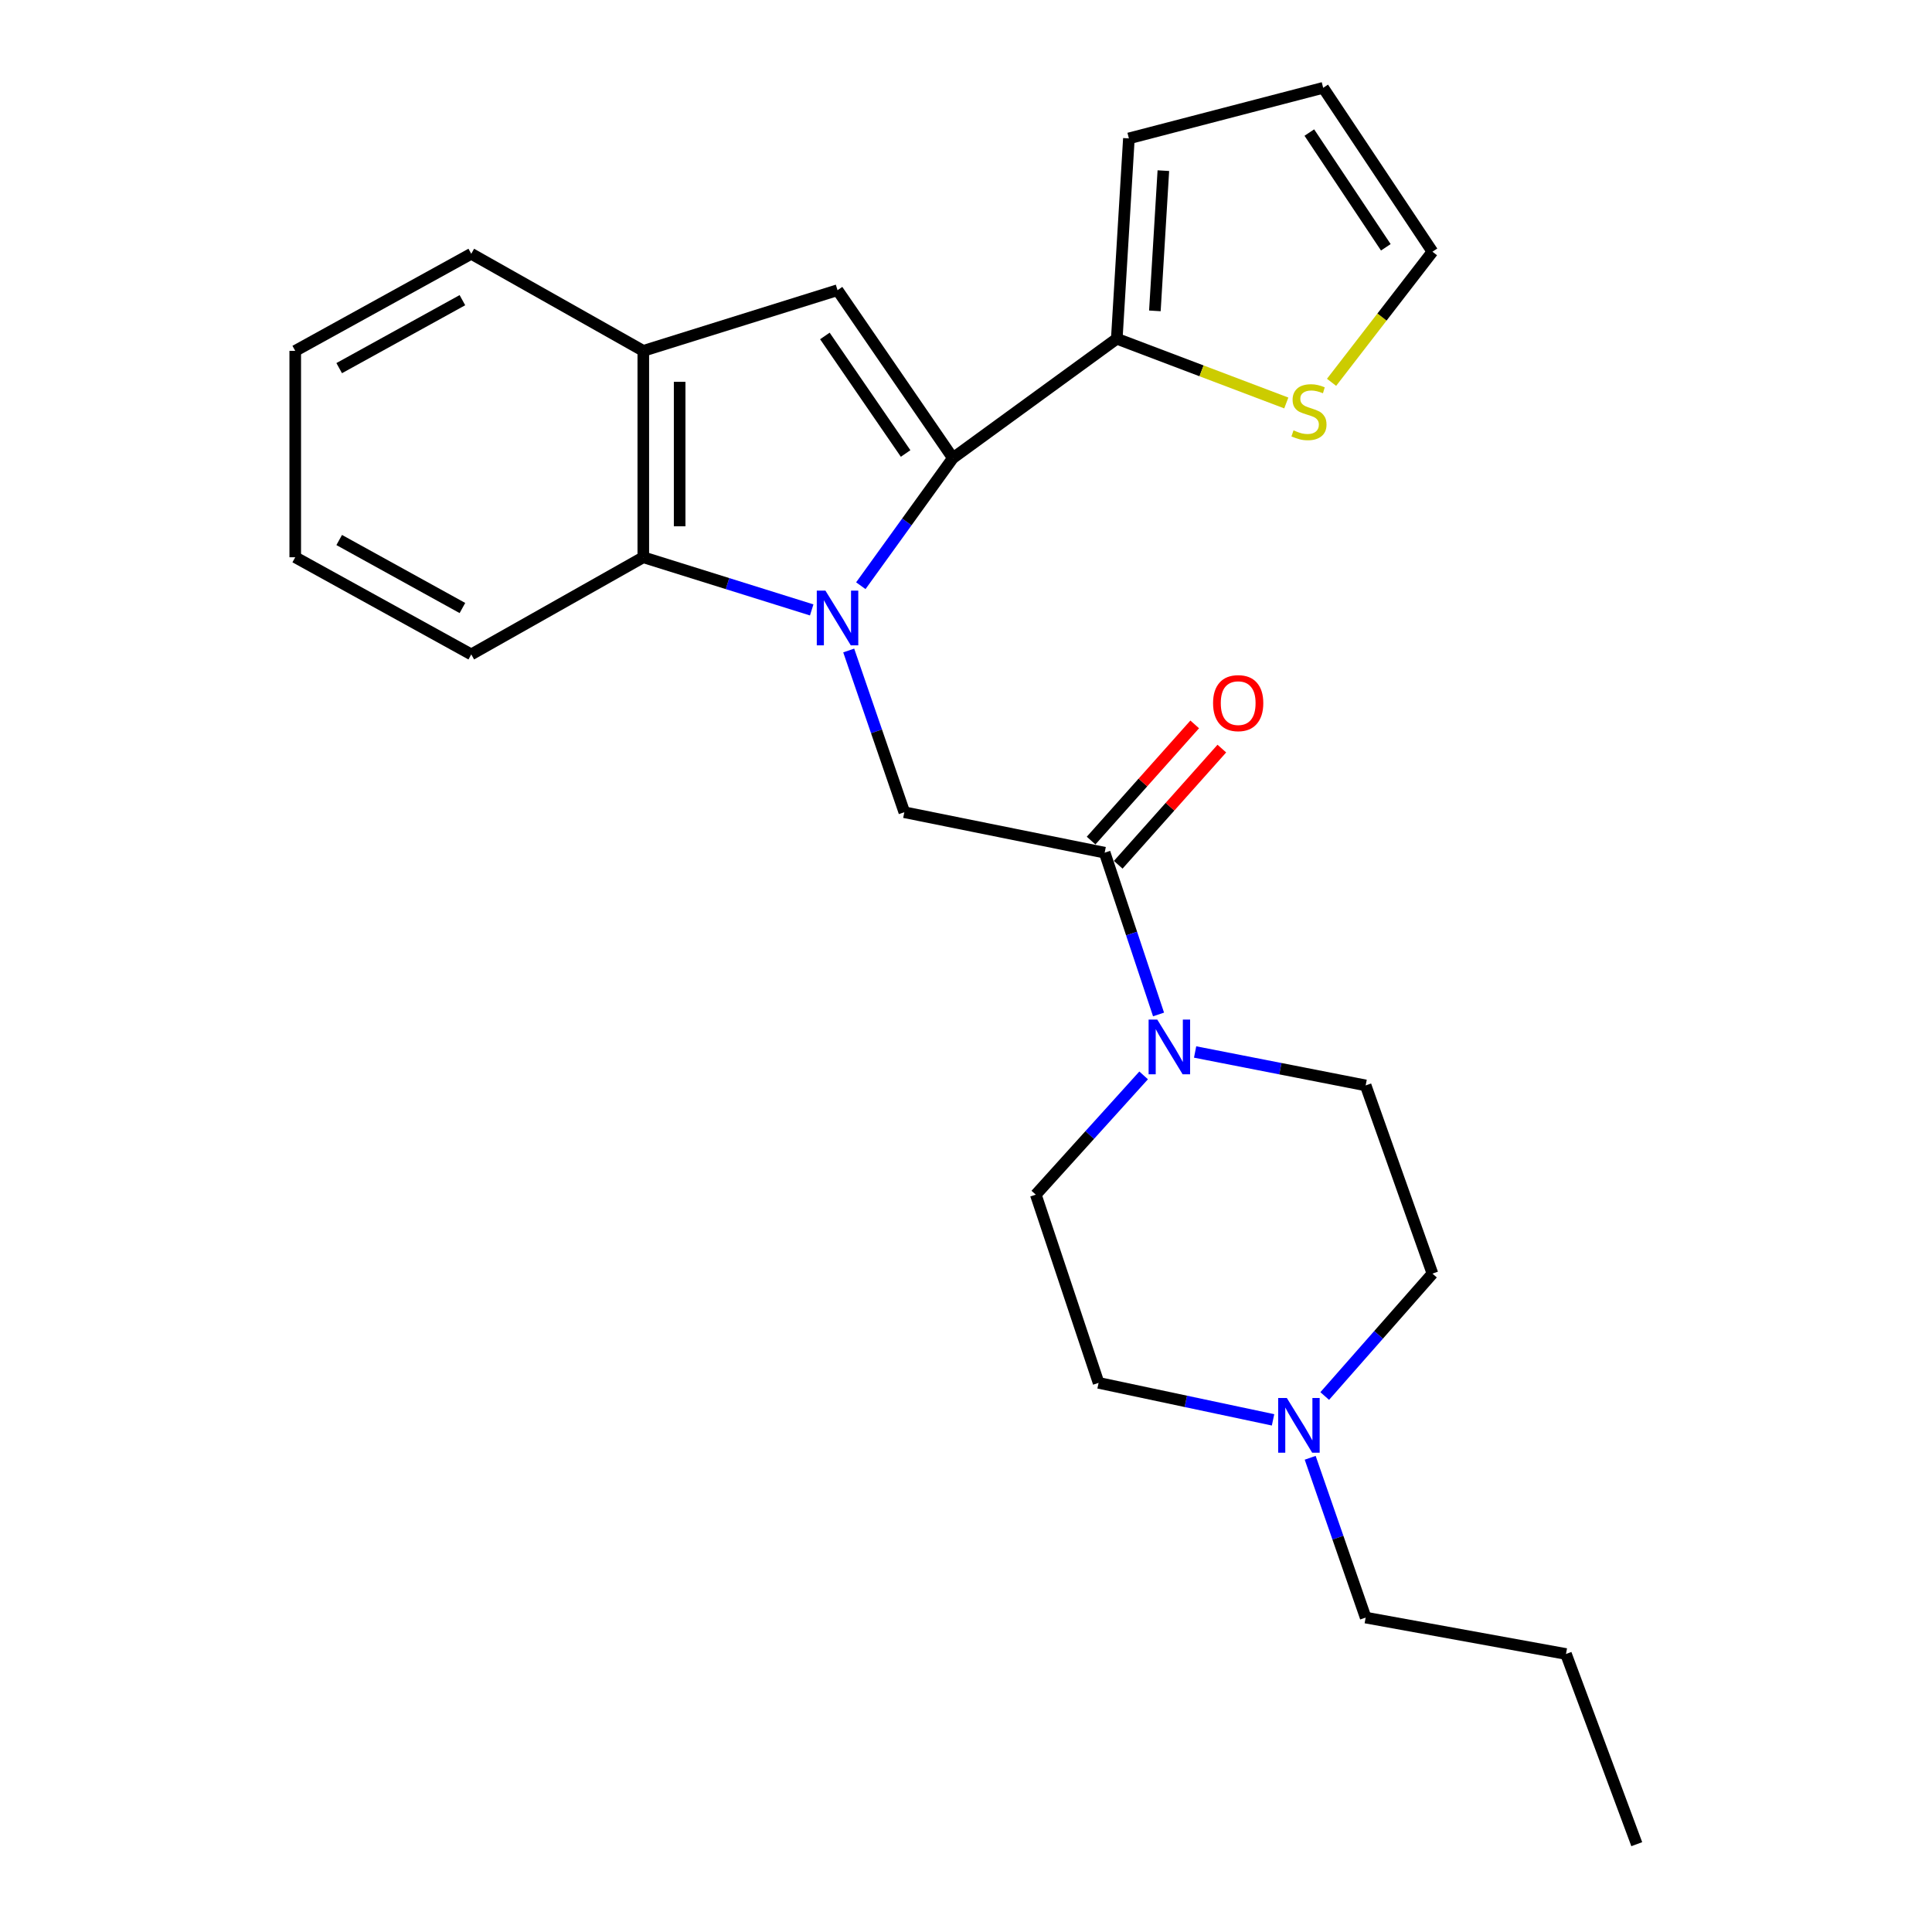 <?xml version='1.0' encoding='iso-8859-1'?>
<svg version='1.1' baseProfile='full'
              xmlns='http://www.w3.org/2000/svg'
                      xmlns:rdkit='http://www.rdkit.org/xml'
                      xmlns:xlink='http://www.w3.org/1999/xlink'
                  xml:space='preserve'
width='1000px' height='1000px' viewBox='0 0 1000 1000'>
<!-- END OF HEADER -->
<rect style='opacity:1.0;fill:#FFFFFF;stroke:none' width='1000' height='1000' x='0' y='0'> </rect>
<path class='bond-0' d='M 445.56,303.164 L 469.383,270.136' style='fill:none;fill-rule:evenodd;stroke:#0000FF;stroke-width:6px;stroke-linecap:butt;stroke-linejoin:miter;stroke-opacity:1' />
<path class='bond-0' d='M 469.383,270.136 L 493.206,237.108' style='fill:none;fill-rule:evenodd;stroke:#000000;stroke-width:6px;stroke-linecap:butt;stroke-linejoin:miter;stroke-opacity:1' />
<path class='bond-2' d='M 439.29,336.693 L 453.685,378.551' style='fill:none;fill-rule:evenodd;stroke:#0000FF;stroke-width:6px;stroke-linecap:butt;stroke-linejoin:miter;stroke-opacity:1' />
<path class='bond-2' d='M 453.685,378.551 L 468.08,420.41' style='fill:none;fill-rule:evenodd;stroke:#000000;stroke-width:6px;stroke-linecap:butt;stroke-linejoin:miter;stroke-opacity:1' />
<path class='bond-3' d='M 420.133,315.693 L 376.552,302.065' style='fill:none;fill-rule:evenodd;stroke:#0000FF;stroke-width:6px;stroke-linecap:butt;stroke-linejoin:miter;stroke-opacity:1' />
<path class='bond-3' d='M 376.552,302.065 L 332.971,288.436' style='fill:none;fill-rule:evenodd;stroke:#000000;stroke-width:6px;stroke-linecap:butt;stroke-linejoin:miter;stroke-opacity:1' />
<path class='bond-1' d='M 493.206,237.108 L 433.506,150.202' style='fill:none;fill-rule:evenodd;stroke:#000000;stroke-width:6px;stroke-linecap:butt;stroke-linejoin:miter;stroke-opacity:1' />
<path class='bond-1' d='M 468.745,234.724 L 426.954,173.89' style='fill:none;fill-rule:evenodd;stroke:#000000;stroke-width:6px;stroke-linecap:butt;stroke-linejoin:miter;stroke-opacity:1' />
<path class='bond-6' d='M 493.206,237.108 L 578.043,175.328' style='fill:none;fill-rule:evenodd;stroke:#000000;stroke-width:6px;stroke-linecap:butt;stroke-linejoin:miter;stroke-opacity:1' />
<path class='bond-25' d='M 433.506,150.202 L 332.971,181.609' style='fill:none;fill-rule:evenodd;stroke:#000000;stroke-width:6px;stroke-linecap:butt;stroke-linejoin:miter;stroke-opacity:1' />
<path class='bond-4' d='M 468.08,420.41 L 571.772,441.345' style='fill:none;fill-rule:evenodd;stroke:#000000;stroke-width:6px;stroke-linecap:butt;stroke-linejoin:miter;stroke-opacity:1' />
<path class='bond-7' d='M 332.971,288.436 L 332.971,181.609' style='fill:none;fill-rule:evenodd;stroke:#000000;stroke-width:6px;stroke-linecap:butt;stroke-linejoin:miter;stroke-opacity:1' />
<path class='bond-7' d='M 351.784,272.412 L 351.784,197.633' style='fill:none;fill-rule:evenodd;stroke:#000000;stroke-width:6px;stroke-linecap:butt;stroke-linejoin:miter;stroke-opacity:1' />
<path class='bond-18' d='M 332.971,288.436 L 243.922,338.719' style='fill:none;fill-rule:evenodd;stroke:#000000;stroke-width:6px;stroke-linecap:butt;stroke-linejoin:miter;stroke-opacity:1' />
<path class='bond-5' d='M 571.772,441.345 L 585.716,483.213' style='fill:none;fill-rule:evenodd;stroke:#000000;stroke-width:6px;stroke-linecap:butt;stroke-linejoin:miter;stroke-opacity:1' />
<path class='bond-5' d='M 585.716,483.213 L 599.661,525.081' style='fill:none;fill-rule:evenodd;stroke:#0000FF;stroke-width:6px;stroke-linecap:butt;stroke-linejoin:miter;stroke-opacity:1' />
<path class='bond-11' d='M 578.792,447.606 L 605.607,417.539' style='fill:none;fill-rule:evenodd;stroke:#000000;stroke-width:6px;stroke-linecap:butt;stroke-linejoin:miter;stroke-opacity:1' />
<path class='bond-11' d='M 605.607,417.539 L 632.421,387.472' style='fill:none;fill-rule:evenodd;stroke:#FF0000;stroke-width:6px;stroke-linecap:butt;stroke-linejoin:miter;stroke-opacity:1' />
<path class='bond-11' d='M 564.752,435.084 L 591.566,405.017' style='fill:none;fill-rule:evenodd;stroke:#000000;stroke-width:6px;stroke-linecap:butt;stroke-linejoin:miter;stroke-opacity:1' />
<path class='bond-11' d='M 591.566,405.017 L 618.38,374.951' style='fill:none;fill-rule:evenodd;stroke:#FF0000;stroke-width:6px;stroke-linecap:butt;stroke-linejoin:miter;stroke-opacity:1' />
<path class='bond-12' d='M 591.942,556.621 L 564.037,587.488' style='fill:none;fill-rule:evenodd;stroke:#0000FF;stroke-width:6px;stroke-linecap:butt;stroke-linejoin:miter;stroke-opacity:1' />
<path class='bond-12' d='M 564.037,587.488 L 536.132,618.355' style='fill:none;fill-rule:evenodd;stroke:#000000;stroke-width:6px;stroke-linecap:butt;stroke-linejoin:miter;stroke-opacity:1' />
<path class='bond-13' d='M 618.588,544.502 L 662.724,553.152' style='fill:none;fill-rule:evenodd;stroke:#0000FF;stroke-width:6px;stroke-linecap:butt;stroke-linejoin:miter;stroke-opacity:1' />
<path class='bond-13' d='M 662.724,553.152 L 706.861,561.801' style='fill:none;fill-rule:evenodd;stroke:#000000;stroke-width:6px;stroke-linecap:butt;stroke-linejoin:miter;stroke-opacity:1' />
<path class='bond-8' d='M 578.043,175.328 L 621.913,191.953' style='fill:none;fill-rule:evenodd;stroke:#000000;stroke-width:6px;stroke-linecap:butt;stroke-linejoin:miter;stroke-opacity:1' />
<path class='bond-8' d='M 621.913,191.953 L 665.783,208.578' style='fill:none;fill-rule:evenodd;stroke:#CCCC00;stroke-width:6px;stroke-linecap:butt;stroke-linejoin:miter;stroke-opacity:1' />
<path class='bond-10' d='M 578.043,175.328 L 584.314,71.636' style='fill:none;fill-rule:evenodd;stroke:#000000;stroke-width:6px;stroke-linecap:butt;stroke-linejoin:miter;stroke-opacity:1' />
<path class='bond-10' d='M 597.762,160.91 L 602.152,88.326' style='fill:none;fill-rule:evenodd;stroke:#000000;stroke-width:6px;stroke-linecap:butt;stroke-linejoin:miter;stroke-opacity:1' />
<path class='bond-20' d='M 332.971,181.609 L 243.922,131.357' style='fill:none;fill-rule:evenodd;stroke:#000000;stroke-width:6px;stroke-linecap:butt;stroke-linejoin:miter;stroke-opacity:1' />
<path class='bond-14' d='M 689.216,197.889 L 715.326,164.09' style='fill:none;fill-rule:evenodd;stroke:#CCCC00;stroke-width:6px;stroke-linecap:butt;stroke-linejoin:miter;stroke-opacity:1' />
<path class='bond-14' d='M 715.326,164.09 L 741.435,130.291' style='fill:none;fill-rule:evenodd;stroke:#000000;stroke-width:6px;stroke-linecap:butt;stroke-linejoin:miter;stroke-opacity:1' />
<path class='bond-9' d='M 685.673,722.581 L 713.554,690.901' style='fill:none;fill-rule:evenodd;stroke:#0000FF;stroke-width:6px;stroke-linecap:butt;stroke-linejoin:miter;stroke-opacity:1' />
<path class='bond-9' d='M 713.554,690.901 L 741.435,659.222' style='fill:none;fill-rule:evenodd;stroke:#000000;stroke-width:6px;stroke-linecap:butt;stroke-linejoin:miter;stroke-opacity:1' />
<path class='bond-19' d='M 678.148,754.549 L 692.504,795.903' style='fill:none;fill-rule:evenodd;stroke:#0000FF;stroke-width:6px;stroke-linecap:butt;stroke-linejoin:miter;stroke-opacity:1' />
<path class='bond-19' d='M 692.504,795.903 L 706.861,837.256' style='fill:none;fill-rule:evenodd;stroke:#000000;stroke-width:6px;stroke-linecap:butt;stroke-linejoin:miter;stroke-opacity:1' />
<path class='bond-28' d='M 658.928,734.916 L 613.777,725.341' style='fill:none;fill-rule:evenodd;stroke:#0000FF;stroke-width:6px;stroke-linecap:butt;stroke-linejoin:miter;stroke-opacity:1' />
<path class='bond-28' d='M 613.777,725.341 L 568.626,715.765' style='fill:none;fill-rule:evenodd;stroke:#000000;stroke-width:6px;stroke-linecap:butt;stroke-linejoin:miter;stroke-opacity:1' />
<path class='bond-15' d='M 584.314,71.636 L 684.881,45.455' style='fill:none;fill-rule:evenodd;stroke:#000000;stroke-width:6px;stroke-linecap:butt;stroke-linejoin:miter;stroke-opacity:1' />
<path class='bond-17' d='M 536.132,618.355 L 568.626,715.765' style='fill:none;fill-rule:evenodd;stroke:#000000;stroke-width:6px;stroke-linecap:butt;stroke-linejoin:miter;stroke-opacity:1' />
<path class='bond-16' d='M 706.861,561.801 L 741.435,659.222' style='fill:none;fill-rule:evenodd;stroke:#000000;stroke-width:6px;stroke-linecap:butt;stroke-linejoin:miter;stroke-opacity:1' />
<path class='bond-27' d='M 741.435,130.291 L 684.881,45.455' style='fill:none;fill-rule:evenodd;stroke:#000000;stroke-width:6px;stroke-linecap:butt;stroke-linejoin:miter;stroke-opacity:1' />
<path class='bond-27' d='M 717.298,128.001 L 677.71,68.615' style='fill:none;fill-rule:evenodd;stroke:#000000;stroke-width:6px;stroke-linecap:butt;stroke-linejoin:miter;stroke-opacity:1' />
<path class='bond-22' d='M 243.922,338.719 L 152.815,288.436' style='fill:none;fill-rule:evenodd;stroke:#000000;stroke-width:6px;stroke-linecap:butt;stroke-linejoin:miter;stroke-opacity:1' />
<path class='bond-22' d='M 239.347,314.706 L 175.571,279.508' style='fill:none;fill-rule:evenodd;stroke:#000000;stroke-width:6px;stroke-linecap:butt;stroke-linejoin:miter;stroke-opacity:1' />
<path class='bond-21' d='M 706.861,837.256 L 810.552,856.101' style='fill:none;fill-rule:evenodd;stroke:#000000;stroke-width:6px;stroke-linecap:butt;stroke-linejoin:miter;stroke-opacity:1' />
<path class='bond-26' d='M 243.922,131.357 L 152.815,181.609' style='fill:none;fill-rule:evenodd;stroke:#000000;stroke-width:6px;stroke-linecap:butt;stroke-linejoin:miter;stroke-opacity:1' />
<path class='bond-26' d='M 239.342,155.368 L 175.567,190.545' style='fill:none;fill-rule:evenodd;stroke:#000000;stroke-width:6px;stroke-linecap:butt;stroke-linejoin:miter;stroke-opacity:1' />
<path class='bond-24' d='M 810.552,856.101 L 847.185,954.545' style='fill:none;fill-rule:evenodd;stroke:#000000;stroke-width:6px;stroke-linecap:butt;stroke-linejoin:miter;stroke-opacity:1' />
<path class='bond-23' d='M 152.815,288.436 L 152.815,181.609' style='fill:none;fill-rule:evenodd;stroke:#000000;stroke-width:6px;stroke-linecap:butt;stroke-linejoin:miter;stroke-opacity:1' />
<path  class='atom-0' d='M 427.246 305.715
L 436.526 320.715
Q 437.446 322.195, 438.926 324.875
Q 440.406 327.555, 440.486 327.715
L 440.486 305.715
L 444.246 305.715
L 444.246 334.035
L 440.366 334.035
L 430.406 317.635
Q 429.246 315.715, 428.006 313.515
Q 426.806 311.315, 426.446 310.635
L 426.446 334.035
L 422.766 334.035
L 422.766 305.715
L 427.246 305.715
' fill='#0000FF'/>
<path  class='atom-6' d='M 598.999 527.731
L 608.279 542.731
Q 609.199 544.211, 610.679 546.891
Q 612.159 549.571, 612.239 549.731
L 612.239 527.731
L 615.999 527.731
L 615.999 556.051
L 612.119 556.051
L 602.159 539.651
Q 600.999 537.731, 599.759 535.531
Q 598.559 533.331, 598.199 532.651
L 598.199 556.051
L 594.519 556.051
L 594.519 527.731
L 598.999 527.731
' fill='#0000FF'/>
<path  class='atom-9' d='M 669.523 222.747
Q 669.843 222.867, 671.163 223.427
Q 672.483 223.987, 673.923 224.347
Q 675.403 224.667, 676.843 224.667
Q 679.523 224.667, 681.083 223.387
Q 682.643 222.067, 682.643 219.787
Q 682.643 218.227, 681.843 217.267
Q 681.083 216.307, 679.883 215.787
Q 678.683 215.267, 676.683 214.667
Q 674.163 213.907, 672.643 213.187
Q 671.163 212.467, 670.083 210.947
Q 669.043 209.427, 669.043 206.867
Q 669.043 203.307, 671.443 201.107
Q 673.883 198.907, 678.683 198.907
Q 681.963 198.907, 685.683 200.467
L 684.763 203.547
Q 681.363 202.147, 678.803 202.147
Q 676.043 202.147, 674.523 203.307
Q 673.003 204.427, 673.043 206.387
Q 673.043 207.907, 673.803 208.827
Q 674.603 209.747, 675.723 210.267
Q 676.883 210.787, 678.803 211.387
Q 681.363 212.187, 682.883 212.987
Q 684.403 213.787, 685.483 215.427
Q 686.603 217.027, 686.603 219.787
Q 686.603 223.707, 683.963 225.827
Q 681.363 227.907, 677.003 227.907
Q 674.483 227.907, 672.563 227.347
Q 670.683 226.827, 668.443 225.907
L 669.523 222.747
' fill='#CCCC00'/>
<path  class='atom-10' d='M 666.058 723.596
L 675.338 738.596
Q 676.258 740.076, 677.738 742.756
Q 679.218 745.436, 679.298 745.596
L 679.298 723.596
L 683.058 723.596
L 683.058 751.916
L 679.178 751.916
L 669.218 735.516
Q 668.058 733.596, 666.818 731.396
Q 665.618 729.196, 665.258 728.516
L 665.258 751.916
L 661.578 751.916
L 661.578 723.596
L 666.058 723.596
' fill='#0000FF'/>
<path  class='atom-12' d='M 627.879 363.936
Q 627.879 357.136, 631.239 353.336
Q 634.599 349.536, 640.879 349.536
Q 647.159 349.536, 650.519 353.336
Q 653.879 357.136, 653.879 363.936
Q 653.879 370.816, 650.479 374.736
Q 647.079 378.616, 640.879 378.616
Q 634.639 378.616, 631.239 374.736
Q 627.879 370.856, 627.879 363.936
M 640.879 375.416
Q 645.199 375.416, 647.519 372.536
Q 649.879 369.616, 649.879 363.936
Q 649.879 358.376, 647.519 355.576
Q 645.199 352.736, 640.879 352.736
Q 636.559 352.736, 634.199 355.536
Q 631.879 358.336, 631.879 363.936
Q 631.879 369.656, 634.199 372.536
Q 636.559 375.416, 640.879 375.416
' fill='#FF0000'/>
</svg>
